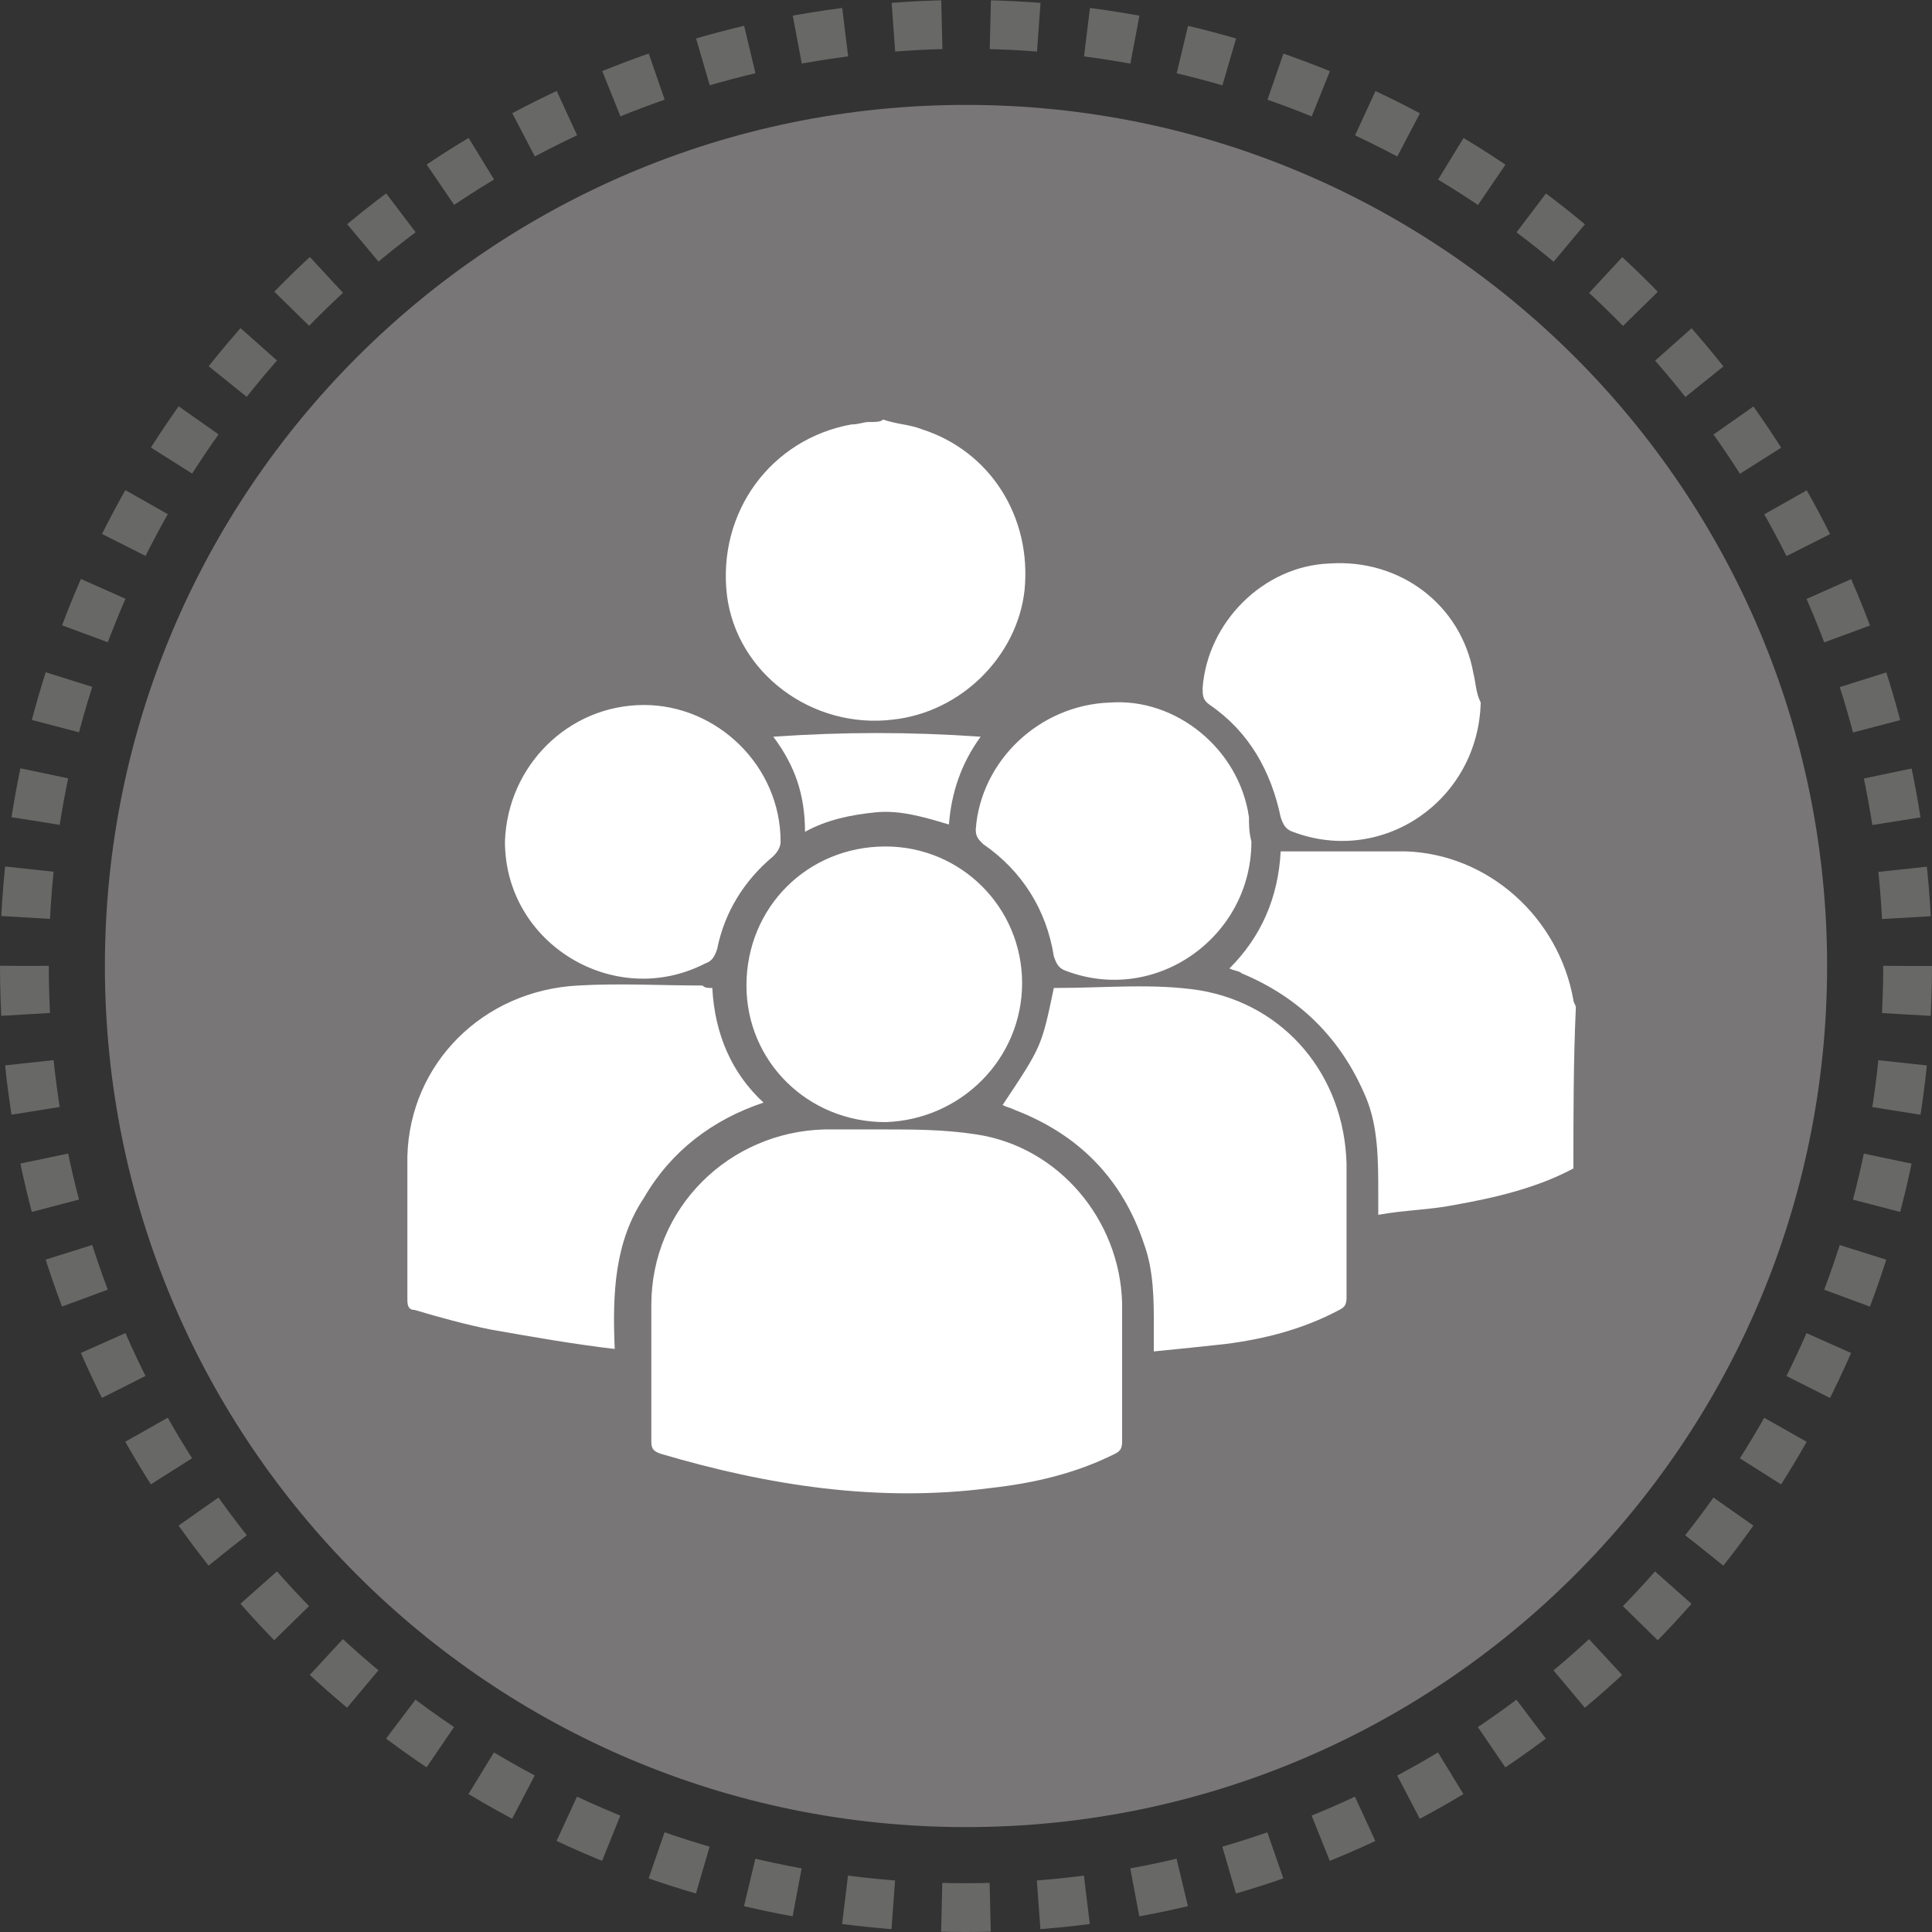 <?xml version="1.0" encoding="utf-8"?>
<!-- Generator: Adobe Illustrator 18.0.0, SVG Export Plug-In . SVG Version: 6.00 Build 0)  -->
<!DOCTYPE svg PUBLIC "-//W3C//DTD SVG 1.1//EN" "http://www.w3.org/Graphics/SVG/1.1/DTD/svg11.dtd">
<svg version="1.1" id="Capa_1" xmlns="http://www.w3.org/2000/svg" xmlns:xlink="http://www.w3.org/1999/xlink" x="0px" y="0px"
	 viewBox="0 0 79.2 79.2" enable-background="new 0 0 79.2 79.2" xml:space="preserve">
<rect x="0" y="0" width="79.2" height="79.2" fill="#333333" stroke="none"/>
<g>
	<path fill="#787676" d="M74.9,39.6c0,19.5-15.8,35.3-35.3,35.3c-19.5,0-35.3-15.8-35.3-35.3c0-19.5,15.8-35.3,35.3-35.3
		C59.1,4.3,74.9,20.1,74.9,39.6"/>
	
		<circle fill="none" stroke="#686867" stroke-width="2" stroke-miterlimit="10" stroke-dasharray="1.988,1.988" cx="39.6" cy="39.6" r="38.6"/>
	<path fill="#FFFFFF" d="M64.5,47.9c-1.5,0.8-3.2,1.2-4.9,1.5c-1,0.2-2,0.2-3.1,0.4c0-0.4,0-0.6,0-0.9c0-1.3,0-2.7-0.5-3.9
		c-1-2.4-2.7-4.1-5.1-5.1c-0.1-0.1-0.3-0.1-0.5-0.2c1.3-1.3,2-2.9,2.1-4.8c0.1,0,0.2,0,0.3,0c1.6,0,3.2,0,4.8,0
		c3.4,0.1,6.3,2.7,6.9,6.1c0,0.1,0.1,0.2,0.1,0.3C64.5,43.5,64.5,45.7,64.5,47.9z M35.6,17.3c-0.2,0-0.4,0.1-0.7,0.1
		c-3.3,0.6-5.5,3.6-5.1,7c0.4,3.2,3.5,5.5,6.8,5.1c2.8-0.3,5.1-2.6,5.4-5.3c0.3-3-1.4-5.7-4.2-6.6c-0.5-0.2-1-0.2-1.6-0.4
		C36.1,17.3,35.9,17.3,35.6,17.3z M36.3,46.3c-0.8,0-1.7,0-2.5,0c-3.9,0.1-7.1,3.2-7.1,7.2c0,1.9,0,3.7,0,5.6c0,0.3,0.1,0.4,0.4,0.5
		c4.4,1.3,8.9,2,13.5,1.4c1.8-0.2,3.5-0.6,5.1-1.4c0.2-0.1,0.3-0.2,0.3-0.5c0-1.9,0-3.8,0-5.7c-0.1-3.4-2.6-6.4-6-6.9
		C38.7,46.3,37.4,46.3,36.3,46.3C36.3,46.3,36.3,46.3,36.3,46.3z M29.2,40.5c-0.2,0-0.3,0-0.4-0.1c-1.7,0-3.4-0.1-5.1,0
		c-3.9,0.2-6.9,3.2-7,7c0,2,0,3.9,0,5.9c0,0.3,0.1,0.4,0.3,0.4c1,0.3,2.1,0.6,3.1,0.8c1.7,0.3,3.4,0.6,5.1,0.8
		c-0.1-2.3,0-4.4,1.2-6.2c1.1-1.9,2.8-3.2,4.9-3.9C30,44,29.3,42.4,29.2,40.5z M41.6,45.5c2.6,1,4.4,2.8,5.3,5.5
		c0.4,1.1,0.4,2.3,0.4,3.4c0,0.3,0,0.6,0,1c1-0.1,2-0.2,2.9-0.3c1.6-0.2,3.2-0.6,4.7-1.4c0.2-0.1,0.3-0.2,0.3-0.5c0-1.8,0-3.7,0-5.5
		c-0.1-3.6-2.5-6.5-6-7.1c-1.9-0.3-3.9-0.1-5.9-0.1c0,0-0.1,0-0.1,0c-0.5,2.4-0.5,2.4-2.1,4.8C41.3,45.4,41.4,45.4,41.6,45.5z
		 M41.9,40.3c0-3.1-2.5-5.6-5.6-5.6c-3.2,0-5.7,2.5-5.7,5.7c0,3.1,2.5,5.6,5.7,5.6C39.4,45.9,41.9,43.4,41.9,40.3z M28.9,39.5
		c0.3-0.1,0.4-0.3,0.5-0.6c0.3-1.5,1.1-2.8,2.3-3.8c0.2-0.2,0.3-0.4,0.3-0.6c0-3.1-2.6-5.6-5.6-5.6c-3.1,0-5.6,2.5-5.7,5.6
		C20.7,38.7,25.2,41.4,28.9,39.5z M60.4,27.6c-0.5-2.8-3-4.7-5.9-4.5c-2.7,0.1-5,2.4-5.2,5.1c0,0.3,0,0.5,0.3,0.7
		c1.6,1.1,2.5,2.7,2.9,4.6c0.1,0.3,0.2,0.5,0.5,0.6c3.7,1.4,7.6-1.3,7.7-5.3C60.5,28.4,60.5,28,60.4,27.6z M51.2,33.5
		c-0.4-2.8-3-4.9-5.7-4.7c-2.9,0.1-5.3,2.4-5.5,5.2c0,0.3,0.1,0.4,0.3,0.6c1.6,1.1,2.6,2.7,2.9,4.6c0.1,0.3,0.2,0.5,0.5,0.6
		c3.7,1.4,7.6-1.4,7.6-5.3C51.2,34.1,51.2,33.8,51.2,33.5z M33,34.1c0.9-0.5,1.9-0.7,2.9-0.8c1-0.1,2,0.2,3,0.5
		c0.1-1.3,0.5-2.5,1.3-3.6c-2.9-0.2-5.6-0.2-8.5,0C32.6,31.4,33,32.6,33,34.1z"/>
</g>
</svg>
